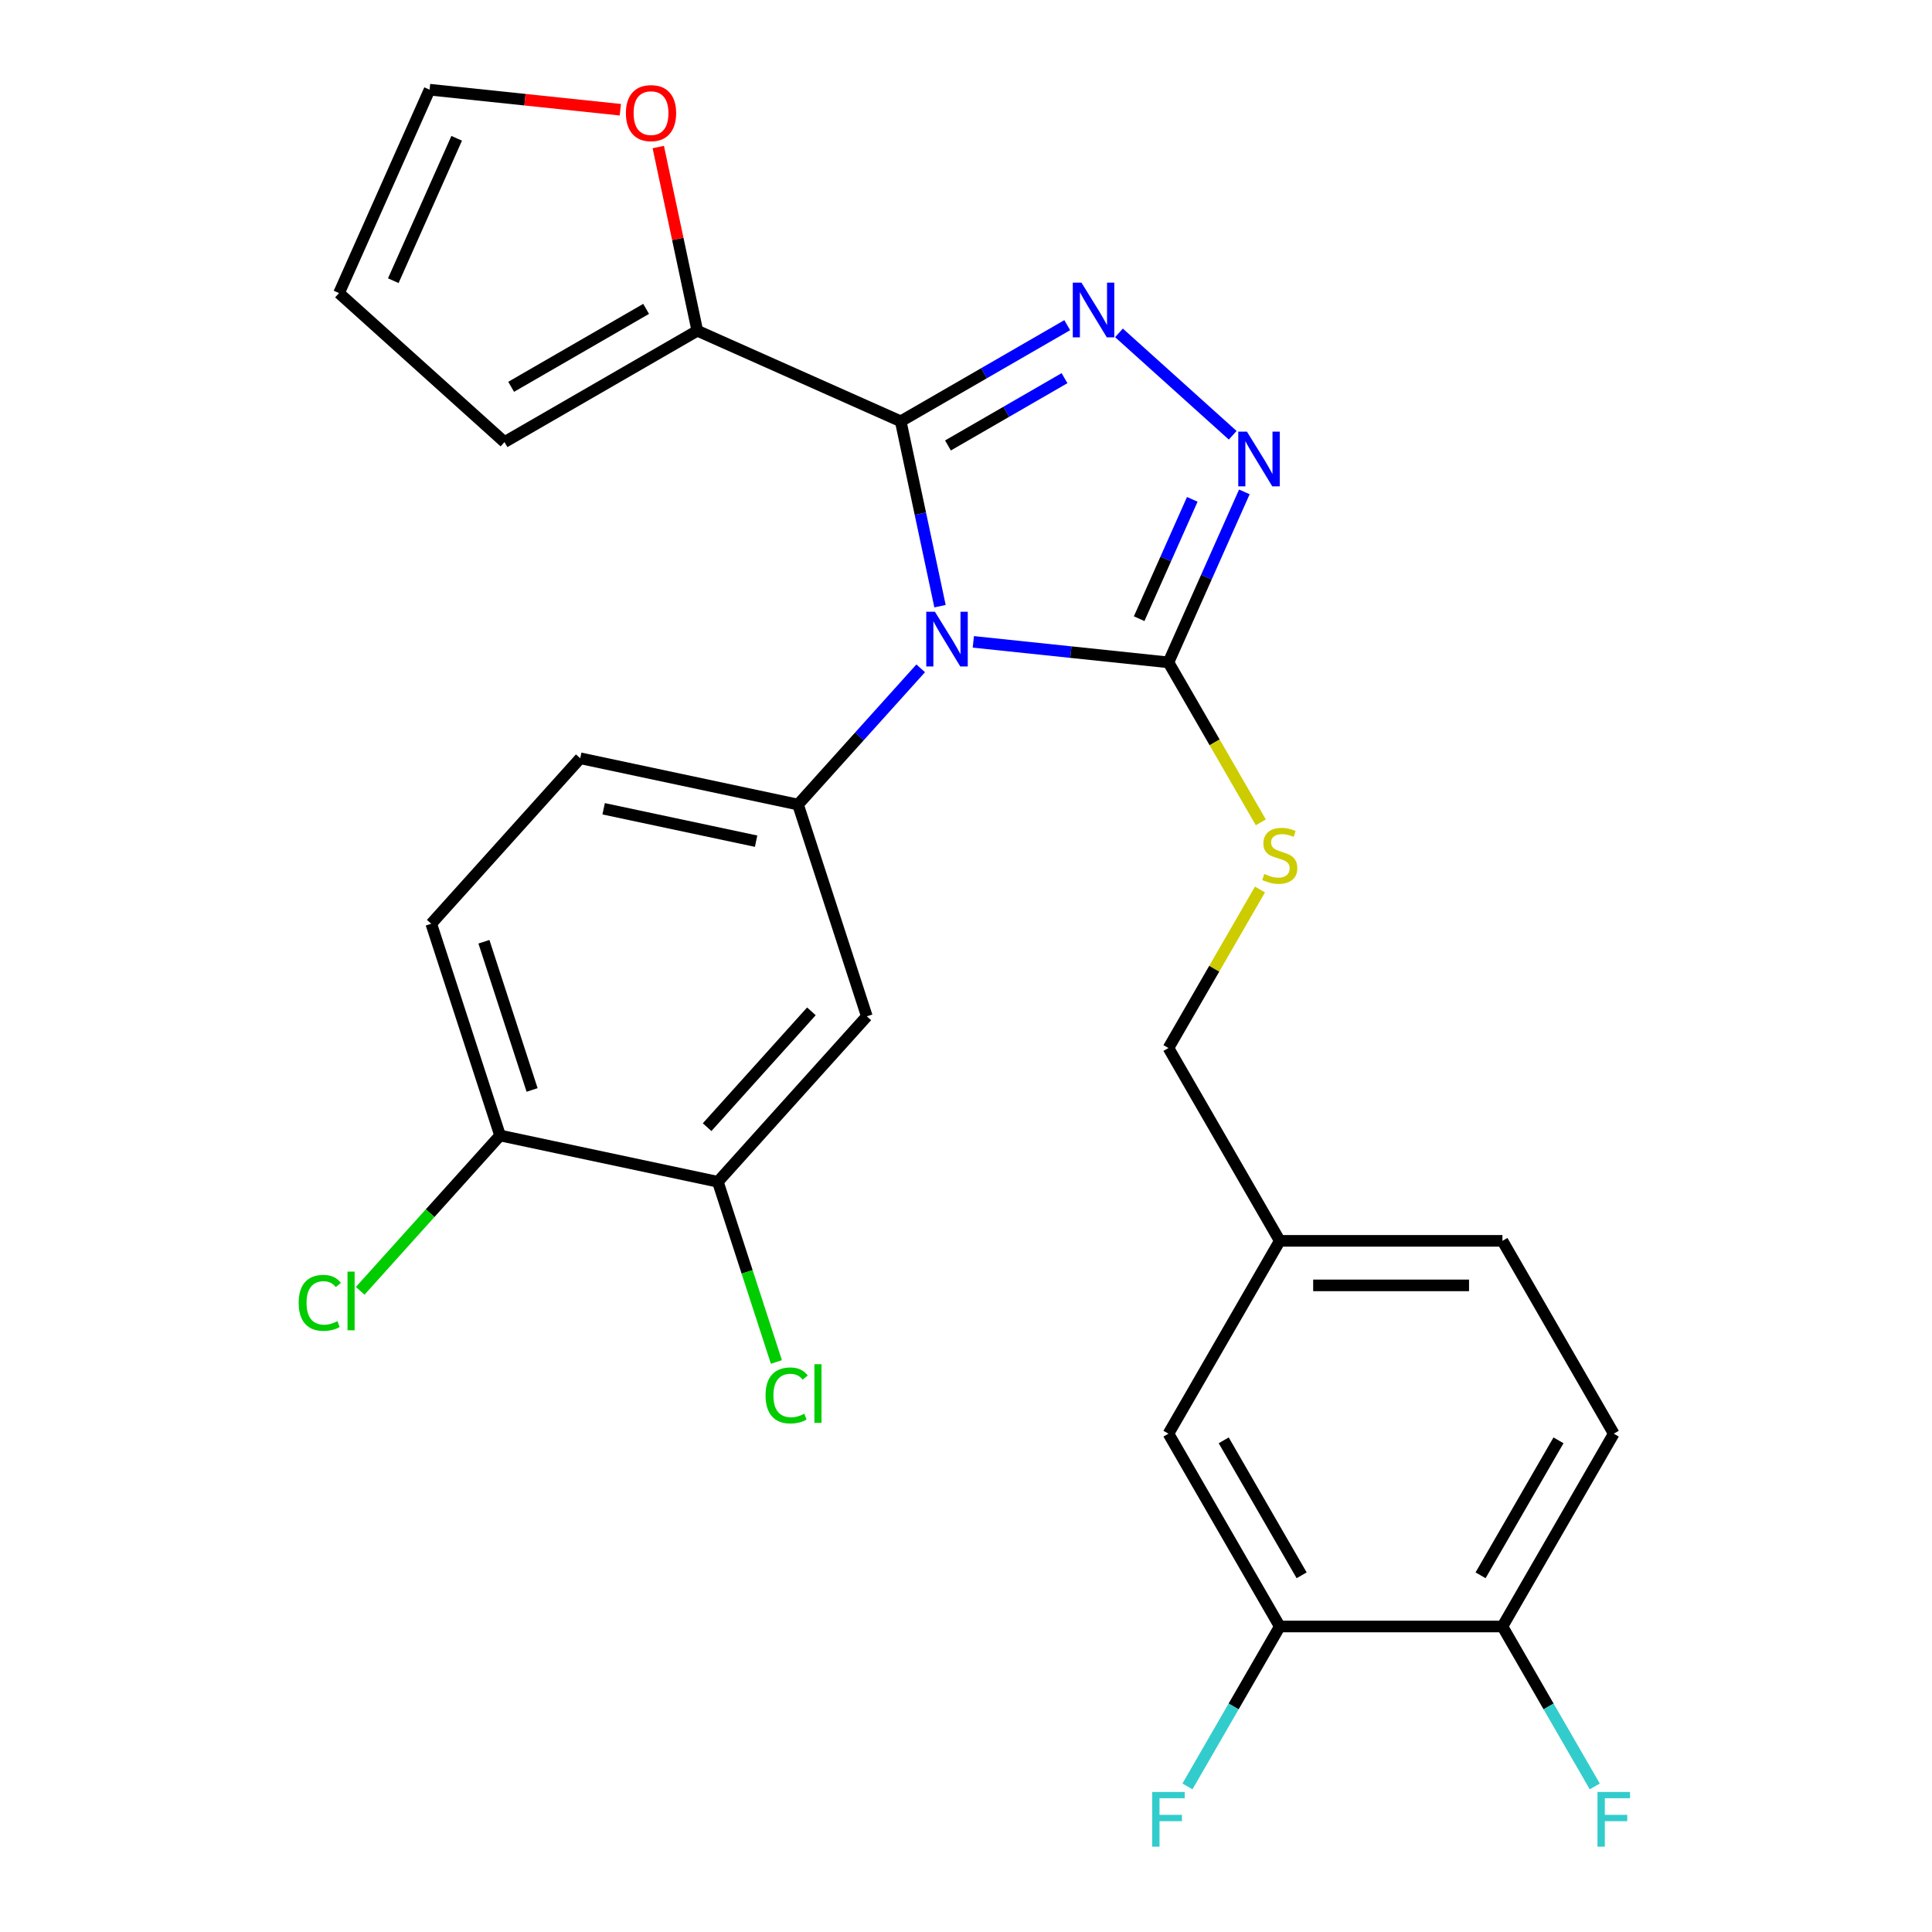<?xml version='1.0' encoding='iso-8859-1'?>
<svg version='1.1' baseProfile='full'
              xmlns='http://www.w3.org/2000/svg'
                      xmlns:rdkit='http://www.rdkit.org/xml'
                      xmlns:xlink='http://www.w3.org/1999/xlink'
                  xml:space='preserve'
width='1000px' height='1000px' viewBox='0 0 1000 1000'>
<!-- END OF HEADER -->
<rect style='opacity:1.0;fill:#FFFFFF;stroke:none' width='1000' height='1000' x='0' y='0'> </rect>
<path class='bond-0' d='M 638.04,225.296 L 579.18,172.298' style='fill:none;fill-rule:evenodd;stroke:#0000FF;stroke-width:6px;stroke-linecap:butt;stroke-linejoin:miter;stroke-opacity:1' />
<path class='bond-1' d='M 644.074,254.602 L 624.431,298.723' style='fill:none;fill-rule:evenodd;stroke:#0000FF;stroke-width:6px;stroke-linecap:butt;stroke-linejoin:miter;stroke-opacity:1' />
<path class='bond-1' d='M 624.431,298.723 L 604.787,342.843' style='fill:none;fill-rule:evenodd;stroke:#000000;stroke-width:6px;stroke-linecap:butt;stroke-linejoin:miter;stroke-opacity:1' />
<path class='bond-1' d='M 617.125,258.463 L 603.374,289.348' style='fill:none;fill-rule:evenodd;stroke:#0000FF;stroke-width:6px;stroke-linecap:butt;stroke-linejoin:miter;stroke-opacity:1' />
<path class='bond-1' d='M 603.374,289.348 L 589.624,320.232' style='fill:none;fill-rule:evenodd;stroke:#000000;stroke-width:6px;stroke-linecap:butt;stroke-linejoin:miter;stroke-opacity:1' />
<path class='bond-2' d='M 552.396,168.311 L 509.304,193.19' style='fill:none;fill-rule:evenodd;stroke:#0000FF;stroke-width:6px;stroke-linecap:butt;stroke-linejoin:miter;stroke-opacity:1' />
<path class='bond-2' d='M 509.304,193.19 L 466.211,218.069' style='fill:none;fill-rule:evenodd;stroke:#000000;stroke-width:6px;stroke-linecap:butt;stroke-linejoin:miter;stroke-opacity:1' />
<path class='bond-2' d='M 550.993,195.736 L 520.828,213.151' style='fill:none;fill-rule:evenodd;stroke:#0000FF;stroke-width:6px;stroke-linecap:butt;stroke-linejoin:miter;stroke-opacity:1' />
<path class='bond-2' d='M 520.828,213.151 L 490.664,230.567' style='fill:none;fill-rule:evenodd;stroke:#000000;stroke-width:6px;stroke-linecap:butt;stroke-linejoin:miter;stroke-opacity:1' />
<path class='bond-3' d='M 466.211,218.069 L 360.929,171.195' style='fill:none;fill-rule:evenodd;stroke:#000000;stroke-width:6px;stroke-linecap:butt;stroke-linejoin:miter;stroke-opacity:1' />
<path class='bond-4' d='M 466.211,218.069 L 476.381,265.913' style='fill:none;fill-rule:evenodd;stroke:#000000;stroke-width:6px;stroke-linecap:butt;stroke-linejoin:miter;stroke-opacity:1' />
<path class='bond-4' d='M 476.381,265.913 L 486.55,313.756' style='fill:none;fill-rule:evenodd;stroke:#0000FF;stroke-width:6px;stroke-linecap:butt;stroke-linejoin:miter;stroke-opacity:1' />
<path class='bond-5' d='M 503.794,332.228 L 554.29,337.536' style='fill:none;fill-rule:evenodd;stroke:#0000FF;stroke-width:6px;stroke-linecap:butt;stroke-linejoin:miter;stroke-opacity:1' />
<path class='bond-5' d='M 554.29,337.536 L 604.787,342.843' style='fill:none;fill-rule:evenodd;stroke:#000000;stroke-width:6px;stroke-linecap:butt;stroke-linejoin:miter;stroke-opacity:1' />
<path class='bond-6' d='M 476.551,345.925 L 444.805,381.183' style='fill:none;fill-rule:evenodd;stroke:#0000FF;stroke-width:6px;stroke-linecap:butt;stroke-linejoin:miter;stroke-opacity:1' />
<path class='bond-6' d='M 444.805,381.183 L 413.058,416.441' style='fill:none;fill-rule:evenodd;stroke:#000000;stroke-width:6px;stroke-linecap:butt;stroke-linejoin:miter;stroke-opacity:1' />
<path class='bond-7' d='M 604.787,342.843 L 628.691,384.246' style='fill:none;fill-rule:evenodd;stroke:#000000;stroke-width:6px;stroke-linecap:butt;stroke-linejoin:miter;stroke-opacity:1' />
<path class='bond-7' d='M 628.691,384.246 L 652.594,425.648' style='fill:none;fill-rule:evenodd;stroke:#CCCC00;stroke-width:6px;stroke-linecap:butt;stroke-linejoin:miter;stroke-opacity:1' />
<path class='bond-8' d='M 835.279,742.067 L 777.656,841.872' style='fill:none;fill-rule:evenodd;stroke:#000000;stroke-width:6px;stroke-linecap:butt;stroke-linejoin:miter;stroke-opacity:1' />
<path class='bond-8' d='M 806.674,745.513 L 766.338,815.377' style='fill:none;fill-rule:evenodd;stroke:#000000;stroke-width:6px;stroke-linecap:butt;stroke-linejoin:miter;stroke-opacity:1' />
<path class='bond-9' d='M 835.279,742.067 L 777.656,642.261' style='fill:none;fill-rule:evenodd;stroke:#000000;stroke-width:6px;stroke-linecap:butt;stroke-linejoin:miter;stroke-opacity:1' />
<path class='bond-10' d='M 652.155,460.41 L 628.471,501.433' style='fill:none;fill-rule:evenodd;stroke:#CCCC00;stroke-width:6px;stroke-linecap:butt;stroke-linejoin:miter;stroke-opacity:1' />
<path class='bond-10' d='M 628.471,501.433 L 604.787,542.455' style='fill:none;fill-rule:evenodd;stroke:#000000;stroke-width:6px;stroke-linecap:butt;stroke-linejoin:miter;stroke-opacity:1' />
<path class='bond-11' d='M 604.787,542.455 L 662.41,642.261' style='fill:none;fill-rule:evenodd;stroke:#000000;stroke-width:6px;stroke-linecap:butt;stroke-linejoin:miter;stroke-opacity:1' />
<path class='bond-12' d='M 777.656,841.872 L 662.41,841.872' style='fill:none;fill-rule:evenodd;stroke:#000000;stroke-width:6px;stroke-linecap:butt;stroke-linejoin:miter;stroke-opacity:1' />
<path class='bond-13' d='M 777.656,841.872 L 801.548,883.255' style='fill:none;fill-rule:evenodd;stroke:#000000;stroke-width:6px;stroke-linecap:butt;stroke-linejoin:miter;stroke-opacity:1' />
<path class='bond-13' d='M 801.548,883.255 L 825.44,924.637' style='fill:none;fill-rule:evenodd;stroke:#33CCCC;stroke-width:6px;stroke-linecap:butt;stroke-linejoin:miter;stroke-opacity:1' />
<path class='bond-14' d='M 662.41,841.872 L 604.787,742.067' style='fill:none;fill-rule:evenodd;stroke:#000000;stroke-width:6px;stroke-linecap:butt;stroke-linejoin:miter;stroke-opacity:1' />
<path class='bond-14' d='M 673.727,815.377 L 633.391,745.513' style='fill:none;fill-rule:evenodd;stroke:#000000;stroke-width:6px;stroke-linecap:butt;stroke-linejoin:miter;stroke-opacity:1' />
<path class='bond-15' d='M 662.41,841.872 L 638.518,883.255' style='fill:none;fill-rule:evenodd;stroke:#000000;stroke-width:6px;stroke-linecap:butt;stroke-linejoin:miter;stroke-opacity:1' />
<path class='bond-15' d='M 638.518,883.255 L 614.626,924.637' style='fill:none;fill-rule:evenodd;stroke:#33CCCC;stroke-width:6px;stroke-linecap:butt;stroke-linejoin:miter;stroke-opacity:1' />
<path class='bond-16' d='M 413.058,416.441 L 300.33,392.48' style='fill:none;fill-rule:evenodd;stroke:#000000;stroke-width:6px;stroke-linecap:butt;stroke-linejoin:miter;stroke-opacity:1' />
<path class='bond-16' d='M 391.357,435.392 L 312.447,418.62' style='fill:none;fill-rule:evenodd;stroke:#000000;stroke-width:6px;stroke-linecap:butt;stroke-linejoin:miter;stroke-opacity:1' />
<path class='bond-17' d='M 413.058,416.441 L 448.671,526.046' style='fill:none;fill-rule:evenodd;stroke:#000000;stroke-width:6px;stroke-linecap:butt;stroke-linejoin:miter;stroke-opacity:1' />
<path class='bond-18' d='M 360.929,171.195 L 261.123,228.818' style='fill:none;fill-rule:evenodd;stroke:#000000;stroke-width:6px;stroke-linecap:butt;stroke-linejoin:miter;stroke-opacity:1' />
<path class='bond-18' d='M 334.434,159.877 L 264.57,200.213' style='fill:none;fill-rule:evenodd;stroke:#000000;stroke-width:6px;stroke-linecap:butt;stroke-linejoin:miter;stroke-opacity:1' />
<path class='bond-19' d='M 360.929,171.195 L 350.823,123.652' style='fill:none;fill-rule:evenodd;stroke:#000000;stroke-width:6px;stroke-linecap:butt;stroke-linejoin:miter;stroke-opacity:1' />
<path class='bond-19' d='M 350.823,123.652 L 340.718,76.108' style='fill:none;fill-rule:evenodd;stroke:#FF0000;stroke-width:6px;stroke-linecap:butt;stroke-linejoin:miter;stroke-opacity:1' />
<path class='bond-20' d='M 300.33,392.48 L 223.216,478.125' style='fill:none;fill-rule:evenodd;stroke:#000000;stroke-width:6px;stroke-linecap:butt;stroke-linejoin:miter;stroke-opacity:1' />
<path class='bond-21' d='M 223.216,478.125 L 258.829,587.73' style='fill:none;fill-rule:evenodd;stroke:#000000;stroke-width:6px;stroke-linecap:butt;stroke-linejoin:miter;stroke-opacity:1' />
<path class='bond-21' d='M 250.479,487.443 L 275.408,564.166' style='fill:none;fill-rule:evenodd;stroke:#000000;stroke-width:6px;stroke-linecap:butt;stroke-linejoin:miter;stroke-opacity:1' />
<path class='bond-22' d='M 258.829,587.73 L 371.556,611.691' style='fill:none;fill-rule:evenodd;stroke:#000000;stroke-width:6px;stroke-linecap:butt;stroke-linejoin:miter;stroke-opacity:1' />
<path class='bond-23' d='M 258.829,587.73 L 222.632,627.93' style='fill:none;fill-rule:evenodd;stroke:#000000;stroke-width:6px;stroke-linecap:butt;stroke-linejoin:miter;stroke-opacity:1' />
<path class='bond-23' d='M 222.632,627.93 L 186.435,668.131' style='fill:none;fill-rule:evenodd;stroke:#00CC00;stroke-width:6px;stroke-linecap:butt;stroke-linejoin:miter;stroke-opacity:1' />
<path class='bond-24' d='M 371.556,611.691 L 448.671,526.046' style='fill:none;fill-rule:evenodd;stroke:#000000;stroke-width:6px;stroke-linecap:butt;stroke-linejoin:miter;stroke-opacity:1' />
<path class='bond-24' d='M 365.995,583.421 L 419.975,523.47' style='fill:none;fill-rule:evenodd;stroke:#000000;stroke-width:6px;stroke-linecap:butt;stroke-linejoin:miter;stroke-opacity:1' />
<path class='bond-25' d='M 371.556,611.691 L 386.708,658.323' style='fill:none;fill-rule:evenodd;stroke:#000000;stroke-width:6px;stroke-linecap:butt;stroke-linejoin:miter;stroke-opacity:1' />
<path class='bond-25' d='M 386.708,658.323 L 401.86,704.955' style='fill:none;fill-rule:evenodd;stroke:#00CC00;stroke-width:6px;stroke-linecap:butt;stroke-linejoin:miter;stroke-opacity:1' />
<path class='bond-26' d='M 261.123,228.818 L 175.479,151.703' style='fill:none;fill-rule:evenodd;stroke:#000000;stroke-width:6px;stroke-linecap:butt;stroke-linejoin:miter;stroke-opacity:1' />
<path class='bond-27' d='M 175.479,151.703 L 222.354,46.421' style='fill:none;fill-rule:evenodd;stroke:#000000;stroke-width:6px;stroke-linecap:butt;stroke-linejoin:miter;stroke-opacity:1' />
<path class='bond-27' d='M 203.567,145.286 L 236.379,71.588' style='fill:none;fill-rule:evenodd;stroke:#000000;stroke-width:6px;stroke-linecap:butt;stroke-linejoin:miter;stroke-opacity:1' />
<path class='bond-28' d='M 222.354,46.421 L 271.72,51.609' style='fill:none;fill-rule:evenodd;stroke:#000000;stroke-width:6px;stroke-linecap:butt;stroke-linejoin:miter;stroke-opacity:1' />
<path class='bond-28' d='M 271.72,51.609 L 321.087,56.798' style='fill:none;fill-rule:evenodd;stroke:#FF0000;stroke-width:6px;stroke-linecap:butt;stroke-linejoin:miter;stroke-opacity:1' />
<path class='bond-29' d='M 604.787,742.067 L 662.41,642.261' style='fill:none;fill-rule:evenodd;stroke:#000000;stroke-width:6px;stroke-linecap:butt;stroke-linejoin:miter;stroke-opacity:1' />
<path class='bond-30' d='M 662.41,642.261 L 777.656,642.261' style='fill:none;fill-rule:evenodd;stroke:#000000;stroke-width:6px;stroke-linecap:butt;stroke-linejoin:miter;stroke-opacity:1' />
<path class='bond-30' d='M 679.697,665.31 L 760.369,665.31' style='fill:none;fill-rule:evenodd;stroke:#000000;stroke-width:6px;stroke-linecap:butt;stroke-linejoin:miter;stroke-opacity:1' />
<path  class='atom-0' d='M 645.402 223.401
L 654.682 238.401
Q 655.602 239.881, 657.082 242.561
Q 658.562 245.241, 658.642 245.401
L 658.642 223.401
L 662.402 223.401
L 662.402 251.721
L 658.522 251.721
L 648.562 235.321
Q 647.402 233.401, 646.162 231.201
Q 644.962 229.001, 644.602 228.321
L 644.602 251.721
L 640.922 251.721
L 640.922 223.401
L 645.402 223.401
' fill='#0000FF'/>
<path  class='atom-1' d='M 559.757 146.286
L 569.037 161.286
Q 569.957 162.766, 571.437 165.446
Q 572.917 168.126, 572.997 168.286
L 572.997 146.286
L 576.757 146.286
L 576.757 174.606
L 572.877 174.606
L 562.917 158.206
Q 561.757 156.286, 560.517 154.086
Q 559.317 151.886, 558.957 151.206
L 558.957 174.606
L 555.277 174.606
L 555.277 146.286
L 559.757 146.286
' fill='#0000FF'/>
<path  class='atom-3' d='M 483.912 316.637
L 493.192 331.637
Q 494.112 333.117, 495.592 335.797
Q 497.072 338.477, 497.152 338.637
L 497.152 316.637
L 500.912 316.637
L 500.912 344.957
L 497.032 344.957
L 487.072 328.557
Q 485.912 326.637, 484.672 324.437
Q 483.472 322.237, 483.112 321.557
L 483.112 344.957
L 479.432 344.957
L 479.432 316.637
L 483.912 316.637
' fill='#0000FF'/>
<path  class='atom-6' d='M 654.41 452.369
Q 654.73 452.489, 656.05 453.049
Q 657.37 453.609, 658.81 453.969
Q 660.29 454.289, 661.73 454.289
Q 664.41 454.289, 665.97 453.009
Q 667.53 451.689, 667.53 449.409
Q 667.53 447.849, 666.73 446.889
Q 665.97 445.929, 664.77 445.409
Q 663.57 444.889, 661.57 444.289
Q 659.05 443.529, 657.53 442.809
Q 656.05 442.089, 654.97 440.569
Q 653.93 439.049, 653.93 436.489
Q 653.93 432.929, 656.33 430.729
Q 658.77 428.529, 663.57 428.529
Q 666.85 428.529, 670.57 430.089
L 669.65 433.169
Q 666.25 431.769, 663.69 431.769
Q 660.93 431.769, 659.41 432.929
Q 657.89 434.049, 657.93 436.009
Q 657.93 437.529, 658.69 438.449
Q 659.49 439.369, 660.61 439.889
Q 661.77 440.409, 663.69 441.009
Q 666.25 441.809, 667.77 442.609
Q 669.29 443.409, 670.37 445.049
Q 671.49 446.649, 671.49 449.409
Q 671.49 453.329, 668.85 455.449
Q 666.25 457.529, 661.89 457.529
Q 659.37 457.529, 657.45 456.969
Q 655.57 456.449, 653.33 455.529
L 654.41 452.369
' fill='#CCCC00'/>
<path  class='atom-20' d='M 323.968 58.547
Q 323.968 51.747, 327.328 47.947
Q 330.688 44.147, 336.968 44.147
Q 343.248 44.147, 346.608 47.947
Q 349.968 51.747, 349.968 58.547
Q 349.968 65.427, 346.568 69.347
Q 343.168 73.227, 336.968 73.227
Q 330.728 73.227, 327.328 69.347
Q 323.968 65.467, 323.968 58.547
M 336.968 70.027
Q 341.288 70.027, 343.608 67.147
Q 345.968 64.227, 345.968 58.547
Q 345.968 52.987, 343.608 50.187
Q 341.288 47.347, 336.968 47.347
Q 332.648 47.347, 330.288 50.147
Q 327.968 52.947, 327.968 58.547
Q 327.968 64.267, 330.288 67.147
Q 332.648 70.027, 336.968 70.027
' fill='#FF0000'/>
<path  class='atom-21' d='M 154.594 674.354
Q 154.594 667.314, 157.874 663.634
Q 161.194 659.914, 167.474 659.914
Q 173.314 659.914, 176.434 664.034
L 173.794 666.194
Q 171.514 663.194, 167.474 663.194
Q 163.194 663.194, 160.914 666.074
Q 158.674 668.914, 158.674 674.354
Q 158.674 679.954, 160.994 682.834
Q 163.354 685.714, 167.914 685.714
Q 171.034 685.714, 174.674 683.834
L 175.794 686.834
Q 174.314 687.794, 172.074 688.354
Q 169.834 688.914, 167.354 688.914
Q 161.194 688.914, 157.874 685.154
Q 154.594 681.394, 154.594 674.354
' fill='#00CC00'/>
<path  class='atom-21' d='M 179.874 658.194
L 183.554 658.194
L 183.554 688.554
L 179.874 688.554
L 179.874 658.194
' fill='#00CC00'/>
<path  class='atom-22' d='M 396.249 722.276
Q 396.249 715.236, 399.529 711.556
Q 402.849 707.836, 409.129 707.836
Q 414.969 707.836, 418.089 711.956
L 415.449 714.116
Q 413.169 711.116, 409.129 711.116
Q 404.849 711.116, 402.569 713.996
Q 400.329 716.836, 400.329 722.276
Q 400.329 727.876, 402.649 730.756
Q 405.009 733.636, 409.569 733.636
Q 412.689 733.636, 416.329 731.756
L 417.449 734.756
Q 415.969 735.716, 413.729 736.276
Q 411.489 736.836, 409.009 736.836
Q 402.849 736.836, 399.529 733.076
Q 396.249 729.316, 396.249 722.276
' fill='#00CC00'/>
<path  class='atom-22' d='M 421.529 706.116
L 425.209 706.116
L 425.209 736.476
L 421.529 736.476
L 421.529 706.116
' fill='#00CC00'/>
<path  class='atom-26' d='M 826.859 927.518
L 843.699 927.518
L 843.699 930.758
L 830.659 930.758
L 830.659 939.358
L 842.259 939.358
L 842.259 942.638
L 830.659 942.638
L 830.659 955.838
L 826.859 955.838
L 826.859 927.518
' fill='#33CCCC'/>
<path  class='atom-27' d='M 596.367 927.518
L 613.207 927.518
L 613.207 930.758
L 600.167 930.758
L 600.167 939.358
L 611.767 939.358
L 611.767 942.638
L 600.167 942.638
L 600.167 955.838
L 596.367 955.838
L 596.367 927.518
' fill='#33CCCC'/>
</svg>
